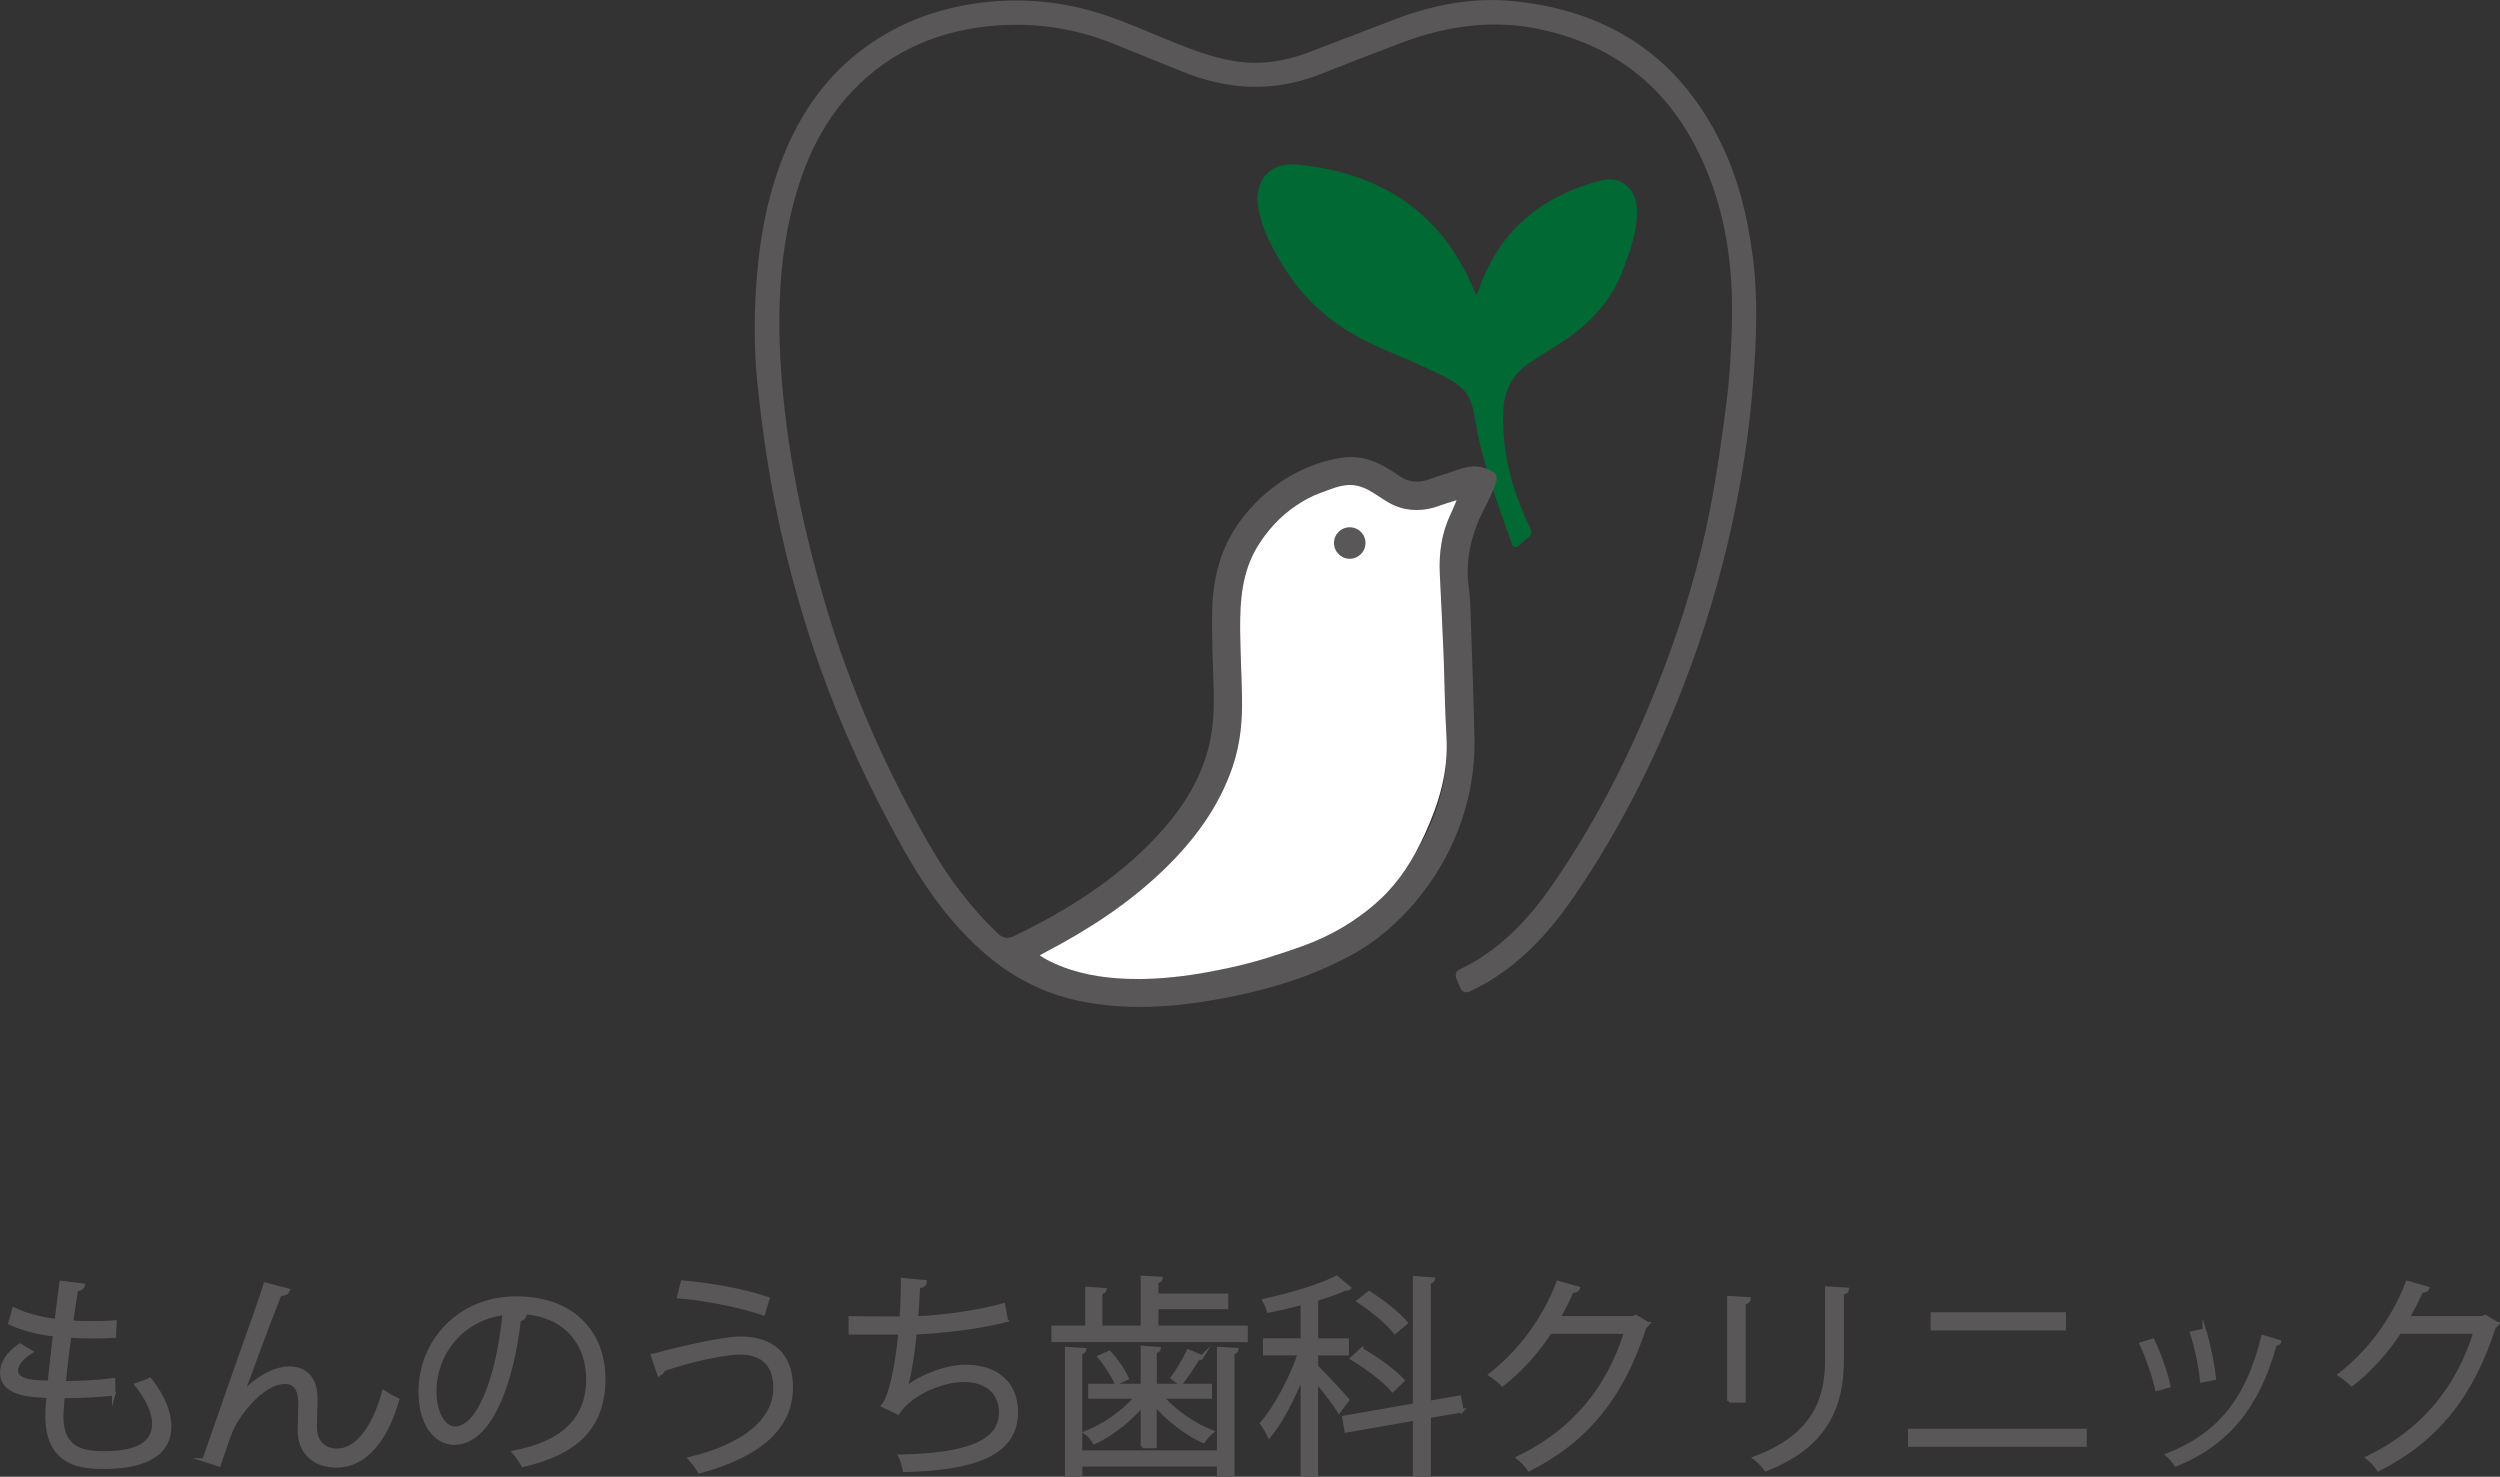 <?xml version="1.0" encoding="UTF-8"?>
<svg id="_レイヤー_2" data-name="レイヤー 2" xmlns="http://www.w3.org/2000/svg" width="124.33mm" height="73.44mm" viewBox="0 0 352.42 208.17">
  <rect x="0" y="0" width="352.42" height="208.17" fill="#333333" stroke="none"/>
  <defs>
    <style>
      .cls-1 {
        fill: #fff;
      }

      .cls-2 {
        fill: none;
        stroke: #595757;
        stroke-miterlimit: 10;
        stroke-width: .5px;
      }

      .cls-3 {
        fill: #595757;
      }

      .cls-4 {
        fill: #006934;
      }
    </style>
  </defs>
  <g id="_編集モード" data-name="編集モード">
    <path class="cls-4" d="M208.22,41.52c.25-.68.46-1.33.72-1.97,3.06-7.61,8.88-12.03,16.62-14.09,2.92-.78,5.13,1.11,5.2,4.17.07,2.97-.94,5.68-1.96,8.4-1.71,4.57-4.9,7.84-8.93,10.4-1.45.92-2.91,1.83-4.34,2.78-2.49,1.65-3.54,4.08-3.63,6.97-.18,5.68,1.3,11,3.72,16.08.39.83.32,1.25-.43,1.7-.4.24-1.23,1.43-1.79,1.11-.16-.09-.23-.28-.29-.45-1.89-5.31-3.98-10.94-5.01-16.54-.27-1.48-.41-3.02-1.2-4.34-1.14-1.9-3.96-2.95-5.87-3.87-2.42-1.17-4.94-2.12-7.38-3.26-5.68-2.64-9.83-6.2-13.04-11.55-1.42-2.38-2.68-4.83-3.21-7.6-.74-3.89,1.52-6.65,5.49-6.26,11.46,1.12,20.06,6.45,24.74,17.31.12.28.24.55.37.83.03.05.1.09.21.18"/>
    <path class="cls-3" d="M247.08,36.19c-.7-5.58-2.02-10.99-4.49-16.05C236.6,7.86,226.57,1.41,213.12.14c-5.62-.53-11.08.55-16.34,2.53-4.22,1.59-8.41,3.26-12.64,4.83-3.21,1.19-6.54,1.67-9.96,1.14-3-.46-5.83-1.52-8.63-2.64-3.24-1.3-6.44-2.75-9.74-3.86-6.14-2.06-12.45-2.59-18.87-1.57-4.95.79-9.57,2.49-13.76,5.26-5.81,3.83-9.81,9.13-12.48,15.5-2.32,5.55-3.48,11.38-3.98,17.36-.44,5.21-.47,10.42.07,15.61.53,5.04,1.22,10.08,2.15,15.06,2.87,15.28,7.78,29.87,14.88,43.72,3.05,5.96,6.2,11.85,10.62,16.93,4.77,5.48,10.15,9.42,17.36,11.02,6.77,1.5,13.85.99,20.61-.3,5.15-.98,10.18-2.33,14.96-4.53,2.47-1.14,4.87-2.42,7.01-4.1,8.49-6.65,13.71-17.17,13.47-27.97-.11-5.18-.29-10.36-.47-15.54-.07-1.95-.07-3.92-.34-5.85-.42-2.99.08-5.99,1.17-8.79.69-1.77,1.72-3.39,2.4-5.17.2-.52.56-1.17.31-1.74-.26-.58-.96-.81-1.51-1.01-.77-.28-1.53-.35-2.34-.23-.98.16-1.91.55-2.85.85-.98.31-1.96.62-2.93.97-1.47.52-2.88.3-4.12-.59-1.26-.9-2.61-1.69-4.09-2.18-1.82-.6-3.46-.49-5.29-.07-5.19,1.19-9.72,4.3-12.89,8.56-2.84,3.82-3.95,8.21-4.03,12.87-.06,3.63.11,7.27.22,10.9.08,2.91-.04,5.79-.81,8.61-1.3,4.75-3.96,8.71-7.28,12.25-5.68,6.05-12.58,10.37-20,13.96-.93.45-1.6.37-2.39-.39-3.81-3.62-6.91-7.79-9.52-12.32-6.17-10.7-11.14-21.93-14.66-33.79-3.31-11.17-5.68-22.52-6.38-34.17-.48-8.08-.11-16.1,2.18-23.92,1.57-5.38,3.98-10.33,7.87-14.44,5.57-5.88,12.56-8.74,20.52-9.31,5.59-.4,11.04.45,16.27,2.55,3.36,1.35,6.71,2.73,10.08,4.07,6.37,2.53,12.77,2.8,19.22.23,3.74-1.49,7.5-2.94,11.27-4.37,6.42-2.43,12.98-3.39,19.79-1.91,9.59,2.08,16.84,7.32,21.5,16,4.35,8.1,5.67,16.86,5.38,25.93-.1,3.35-.27,6.71-.68,10.03-.65,5.18-1.37,10.36-2.35,15.48-1.53,7.96-3.88,15.7-6.78,23.26-4.08,10.63-9.13,20.76-15.65,30.12-2.87,4.11-6.22,7.78-10.56,10.42-.76.46-1.56.86-2.39,1.28-.44.22-.63.74-.44,1.2l.59,1.42c.21.51.82.73,1.31.48,1-.51,1.94-.98,2.83-1.52,4.87-2.97,8.6-7.11,11.79-11.75,6.92-10.05,12.24-20.93,16.46-32.36,2.78-7.54,4.94-15.25,6.5-23.12,1.12-5.6,1.91-11.26,2.36-16.96.48-5.96.72-11.92-.02-17.88M147.31,134.27c6.06-3.16,11.76-6.86,16.7-11.63,4.3-4.14,7.79-8.84,9.73-14.56,1.1-3.21,1.39-6.55,1.33-9.92-.06-3.15-.24-6.3-.26-9.45-.03-4.06.26-8.1,2.46-11.69,2.83-4.62,6.98-7.42,12.24-8.57,1.35-.29,2.61.15,3.78.85.52.31,1.04.62,1.54.98,2.49,1.77,5.15,2.1,8.01,1.04.17-.06.35-.13.53-.18.78-.26,1.5.55,1.14,1.3-1.29,2.7-1.69,5.55-1.54,8.51.18,3.7.37,7.41.52,11.11.16,3.94.18,7.88.42,11.81.77,12.83-8.48,25.27-20.31,29.51-3.3,1.18-6.67,2.27-10.1,3.01-4.78,1.04-9.63,1.77-14.56,1.6-3.73-.13-7.37-.75-10.77-2.39-.36-.18-.72-.38-1.07-.57-.15-.09-.29-.2-.53-.36.29-.16.52-.3.76-.42"/>
    <path class="cls-1" d="M205.33,70.53c-.31.73-.54,1.33-.82,1.91-1.29,2.7-1.69,5.55-1.54,8.51.18,3.7.37,7.41.52,11.11.16,3.94.18,7.88.42,11.81.29,4.92-1.08,9.42-3.1,13.81-1.55,3.38-3.47,6.5-6.2,9.05-3.2,2.98-6.92,5.18-11.01,6.65-3.3,1.18-6.67,2.27-10.1,3.01-4.78,1.04-9.63,1.78-14.56,1.6-3.73-.13-7.37-.75-10.77-2.39-.36-.17-.72-.38-1.07-.57-.15-.09-.29-.2-.54-.36.29-.16.52-.29.76-.42,6.06-3.16,11.76-6.86,16.71-11.63,4.3-4.14,7.79-8.84,9.73-14.55,1.1-3.22,1.39-6.55,1.32-9.92-.06-3.15-.24-6.3-.26-9.45-.03-4.06.26-8.1,2.46-11.69,1.39-2.27,3.22-4.26,5.43-5.74,1.06-.71,2.21-1.35,3.41-1.78,1.4-.5,2.91-1.2,4.44-1.12,2.34.12,3.95,1.98,5.98,2.87,2.03.89,4.26.84,6.32.07.77-.29,1.57-.51,2.49-.8"/>
    <path class="cls-3" d="M192.49,76.55c0,1.23-1,2.22-2.22,2.22s-2.22-.99-2.22-2.22.99-2.22,2.22-2.22,2.22.99,2.22,2.22"/>
    <path class="cls-3" d="M16.03,196.49c-1.92.21-4.64.36-7.16.36-.09,1.05-.18,2.21-.18,2.79,0,4.79,3.17,5.18,5.96,5.18,4.7,0,7.04-1.35,7.04-4.1,0-1.56-.84-3.5-2.46-5.51.57-.18,1.44-.51,1.92-.75,1.83,2.36,2.76,4.64,2.76,6.59,0,5.03-5.63,5.78-9.25,5.78-2.87,0-8.02-.21-8.02-7.18,0-1.35.12-2.33.18-2.84-2.52-.09-6.56-.24-6.56-3.32,0-1.35.78-2.61,2.54-3.86l1.59.93c-1.32.81-2.1,1.8-2.1,2.6,0,1.59,2.39,1.65,4.67,1.71.21-2.01.48-4.37.75-6.71-2.16-.24-4.64-.84-6.29-1.65l.54-1.95c1.65.78,3.74,1.35,5.99,1.62.24-1.89.45-3.8.66-5.39l3.11.39c-.09.36-.42.57-.96.6-.21,1.26-.45,2.9-.69,4.61.87.06,1.8.09,2.75.09,1.14,0,2.31-.03,3.38-.12l-.09,1.98c-.9.06-1.92.09-2.93.09-1.17,0-2.33-.03-3.38-.09-.3,2.24-.57,4.55-.78,6.59,2.36,0,5-.15,6.97-.42l.03,2.01Z"/>
    <path class="cls-2" d="M16.03,196.49c-1.92.21-4.64.36-7.16.36-.09,1.05-.18,2.21-.18,2.79,0,4.79,3.17,5.18,5.96,5.18,4.7,0,7.04-1.35,7.04-4.1,0-1.56-.84-3.5-2.46-5.51.57-.18,1.44-.51,1.92-.75,1.83,2.36,2.76,4.64,2.76,6.59,0,5.03-5.63,5.78-9.25,5.78-2.87,0-8.02-.21-8.02-7.18,0-1.35.12-2.33.18-2.84-2.52-.09-6.56-.24-6.56-3.32,0-1.35.78-2.61,2.54-3.86l1.59.93c-1.32.81-2.1,1.8-2.1,2.6,0,1.59,2.39,1.65,4.67,1.71.21-2.01.48-4.37.75-6.71-2.16-.24-4.64-.84-6.29-1.65l.54-1.95c1.65.78,3.74,1.35,5.99,1.62.24-1.89.45-3.8.66-5.39l3.11.39c-.09.36-.42.57-.96.6-.21,1.26-.45,2.9-.69,4.61.87.06,1.8.09,2.75.09,1.14,0,2.31-.03,3.38-.12l-.09,1.98c-.9.06-1.92.09-2.93.09-1.17,0-2.33-.03-3.38-.09-.3,2.24-.57,4.55-.78,6.59,2.36,0,5-.15,6.97-.42l.03,2.01Z"/>
    <path class="cls-3" d="M28.77,205.8c2.21-6.35,5.9-16.94,7.06-20.12.57-1.62,1.35-3.89,1.56-4.64l3.23.84c-.15.42-.57.57-1.17.57-1.65,4.1-4.19,11.11-5.3,14.1h.03c1.77-2.15,4.46-3.68,6.56-3.68,2.61,0,3.86,1.77,3.77,4.55l-.09,3.56c-.03,2.25,1.17,3.47,3.11,3.47,2.69,0,5.18-3.08,6.56-8.23.6.42,1.32.81,1.95,1.11-1.65,5.72-4.61,9.31-8.59,9.31-3.17,0-5.24-1.92-5.24-4.97,0-.57.09-3.32.09-3.95,0-1.89-.78-2.87-2.1-2.87-3.44,0-6.92,5-7.67,6.94-.42,1.05-1.08,2.96-1.65,4.7l-2.13-.69Z"/>
    <path class="cls-2" d="M28.77,205.8c2.21-6.35,5.9-16.94,7.06-20.12.57-1.62,1.35-3.89,1.56-4.64l3.23.84c-.15.42-.57.57-1.17.57-1.65,4.1-4.19,11.11-5.3,14.1h.03c1.77-2.15,4.46-3.68,6.56-3.68,2.61,0,3.86,1.77,3.77,4.55l-.09,3.56c-.03,2.25,1.17,3.47,3.11,3.47,2.69,0,5.18-3.08,6.56-8.23.6.42,1.32.81,1.95,1.11-1.65,5.72-4.61,9.31-8.59,9.31-3.17,0-5.24-1.92-5.24-4.97,0-.57.09-3.32.09-3.95,0-1.89-.78-2.87-2.1-2.87-3.44,0-6.92,5-7.67,6.94-.42,1.05-1.08,2.96-1.65,4.7l-2.13-.69Z"/>
    <path class="cls-3" d="M73.94,185.53c-.12.27-.36.48-.75.48-1.08,9.31-4.19,17.42-9.16,17.42-2.52,0-4.79-2.52-4.79-7.24,0-7.18,5.6-13.2,13.47-13.2,8.65,0,12.39,5.48,12.39,11.32,0,7.12-4.13,10.57-11.38,12.24-.27-.48-.78-1.29-1.26-1.83,6.89-1.32,10.42-4.67,10.42-10.33,0-4.94-3.17-9.43-10.18-9.43-.3,0-.63.03-.9.06l2.12.51ZM71.07,185.14c-6.05.75-9.79,5.75-9.79,10.99,0,3.2,1.38,5.21,2.82,5.21,3.62,0,6.23-7.99,6.98-16.2"/>
    <path class="cls-2" d="M73.94,185.53c-.12.27-.36.48-.75.48-1.08,9.31-4.19,17.42-9.16,17.42-2.52,0-4.79-2.52-4.79-7.24,0-7.18,5.6-13.2,13.47-13.2,8.65,0,12.39,5.48,12.39,11.32,0,7.12-4.13,10.57-11.38,12.24-.27-.48-.78-1.29-1.26-1.83,6.89-1.32,10.42-4.67,10.42-10.33,0-4.94-3.17-9.43-10.18-9.43-.3,0-.63.03-.9.06l2.12.51ZM71.07,185.14c-6.05.75-9.79,5.75-9.79,10.99,0,3.2,1.38,5.21,2.82,5.21,3.62,0,6.23-7.99,6.98-16.2Z"/>
    <path class="cls-3" d="M92.02,191.1c4.49-1.23,10.15-2.45,12.39-2.45,4.49,0,7.12,2.4,7.12,6.83v.24c-.06,5.45-4.34,9.43-12.93,11.73-.27-.51-.9-1.32-1.35-1.83,7.66-1.83,12.01-5.42,12.01-9.97,0-2.87-1.38-4.94-4.94-4.94-2.39,0-7.16,1.08-10.84,2.36.03.24-.27.54-.57.69l-.9-2.66ZM96.21,180.74c4.1.36,8.83,1.23,12.03,2.34l-.63,2.1c-3.17-1.08-8.02-2.07-11.91-2.4l.51-2.04Z"/>
    <path class="cls-2" d="M92.02,191.1c4.49-1.23,10.15-2.45,12.39-2.45,4.49,0,7.12,2.4,7.12,6.83v.24c-.06,5.45-4.34,9.43-12.93,11.73-.27-.51-.9-1.32-1.35-1.83,7.66-1.83,12.01-5.42,12.01-9.97,0-2.87-1.38-4.94-4.94-4.94-2.39,0-7.16,1.08-10.84,2.36.03.24-.27.54-.57.69l-.9-2.66ZM96.21,180.74c4.1.36,8.83,1.23,12.03,2.34l-.63,2.1c-3.17-1.08-8.02-2.07-11.91-2.4l.51-2.04Z"/>
    <path class="cls-3" d="M141.86,186.13c-3.89.99-9.31,1.62-12.87,1.74-.39,3.74-.93,6.83-1.41,7.93,2.34-1.89,5.96-3.17,8.5-3.17,4.46,0,7.18,2.4,7.18,6.44,0,5.96-6.02,7.96-15.75,8.2-.12-.57-.33-1.47-.6-1.98,8.59-.18,14.16-1.65,14.16-6.17,0-2.69-1.8-4.55-5.27-4.55-2.66,0-7.24,1.62-9.22,4.58l-2.09-.99c.96-1.08,1.95-5.36,2.39-10.27h-7.01v-2.1c1.26.03,4.94.03,7.19.03.12-1.71.18-3.62.18-5.42l3.17.3c-.06.51-.42.6-.96.66-.06,1.5-.15,3.02-.27,4.43,3.17-.09,8.68-.78,12.27-1.83l.39,2.15Z"/>
    <path class="cls-2" d="M141.86,186.13c-3.89.99-9.31,1.62-12.87,1.74-.39,3.74-.93,6.83-1.41,7.93,2.34-1.89,5.96-3.17,8.5-3.17,4.46,0,7.18,2.4,7.18,6.44,0,5.96-6.02,7.96-15.75,8.2-.12-.57-.33-1.47-.6-1.98,8.59-.18,14.16-1.65,14.16-6.17,0-2.69-1.8-4.55-5.27-4.55-2.66,0-7.24,1.62-9.22,4.58l-2.09-.99c.96-1.08,1.95-5.36,2.39-10.27h-7.01v-2.1c1.26.03,4.94.03,7.19.03.12-1.71.18-3.62.18-5.42l3.17.3c-.06.51-.42.6-.96.66-.06,1.5-.15,3.02-.27,4.43,3.17-.09,8.68-.78,12.27-1.83l.39,2.15Z"/>
    <path class="cls-3" d="M163.05,187.12h12.6v1.83h-27.18v-1.83h4.76v-5.48l2.52.18c-.03.18-.21.33-.6.39v4.91h5.9v-7.04l2.6.15c-.03.21-.21.36-.6.42v1.95h9.85v1.71h-9.85v2.82ZM171.8,204.69v-14.58l2.54.15c-.03.21-.18.36-.57.42v17.25h-1.98v-1.44h-19.46v1.44h-1.95v-17.81l2.51.15c-.03.21-.18.36-.57.42v14.01h19.46ZM161.05,203.91v-5.84c-1.83,2.18-4.43,4.19-6.77,5.27-.27-.45-.78-1.08-1.2-1.38,2.52-.99,5.33-2.93,7.1-5.03h-6.53v-1.62h7.4v-5.36l2.34.18c-.03.18-.18.33-.57.39v4.79h7.78v1.62h-6.79c1.77,2.04,4.55,3.95,7.03,4.91-.39.3-.93.96-1.2,1.35-2.33-1.05-5-3.08-6.83-5.21v5.93h-1.77ZM157.37,194.99c-.45-1.02-1.44-2.6-2.39-3.71l1.41-.63c1.02,1.11,2.03,2.64,2.48,3.65l-1.5.69ZM169.46,191.28c-.09.15-.3.24-.6.24-.6.99-1.56,2.45-2.36,3.47,0,0-1.32-.6-1.32-.63.78-1.05,1.8-2.72,2.33-3.89l1.95.81Z"/>
    <path class="cls-2" d="M163.05,187.12h12.6v1.83h-27.18v-1.83h4.76v-5.48l2.52.18c-.03.18-.21.33-.6.39v4.91h5.9v-7.04l2.6.15c-.03.21-.21.36-.6.42v1.95h9.85v1.71h-9.85v2.82ZM171.8,204.69v-14.58l2.54.15c-.03.21-.18.36-.57.42v17.25h-1.98v-1.44h-19.46v1.44h-1.95v-17.81l2.51.15c-.03.21-.18.36-.57.42v14.01h19.46ZM161.05,203.91v-5.84c-1.83,2.18-4.43,4.19-6.77,5.27-.27-.45-.78-1.08-1.2-1.38,2.52-.99,5.33-2.93,7.1-5.03h-6.53v-1.62h7.4v-5.36l2.34.18c-.03.18-.18.33-.57.39v4.79h7.78v1.62h-6.79c1.77,2.04,4.55,3.95,7.03,4.91-.39.3-.93.96-1.2,1.35-2.33-1.05-5-3.08-6.83-5.21v5.93h-1.77ZM157.37,194.99c-.45-1.02-1.44-2.6-2.39-3.71l1.41-.63c1.02,1.11,2.03,2.64,2.48,3.65l-1.5.69ZM169.46,191.28c-.09.15-.3.24-.6.24-.6.99-1.56,2.45-2.36,3.47,0,0-1.32-.6-1.32-.63.78-1.05,1.8-2.72,2.33-3.89l1.95.81Z"/>
    <path class="cls-3" d="M185.56,192.65c.93.87,3.8,3.95,4.4,4.7l-1.2,1.59c-.54-.93-2.07-2.87-3.2-4.28v13.23h-1.97v-14.04c-1.29,3.29-3.02,6.62-4.67,8.59-.24-.54-.72-1.35-1.05-1.8,1.92-2.18,4.1-6.23,5.33-9.82h-4.91v-1.92h5.3v-5.21c-1.56.42-3.2.81-4.76,1.11-.09-.39-.39-1.05-.63-1.47,3.68-.81,7.93-2.04,10.21-3.26l1.8,1.5c-.12.12-.15.12-.57.12-1.08.51-2.52.99-4.07,1.47v5.75h4.34v1.92h-4.34v1.83ZM206.1,198.85l-4.64.81v8.23h-2.04v-7.87l-9.64,1.68-.33-1.89,9.97-1.74v-17.93l2.63.18c-.03.21-.21.36-.6.42v16.98l4.28-.75.36,1.89ZM191.94,190.26c2.07,1.2,4.58,2.99,5.81,4.34l-1.44,1.38c-1.17-1.38-3.62-3.23-5.72-4.49l1.35-1.23ZM192.99,182.24c1.86,1.17,4.13,2.93,5.21,4.25l-1.56,1.29c-1.02-1.29-3.23-3.14-5.12-4.37l1.47-1.17Z"/>
    <path class="cls-2" d="M185.56,192.65c.93.87,3.8,3.95,4.4,4.7l-1.2,1.59c-.54-.93-2.07-2.87-3.2-4.28v13.23h-1.97v-14.04c-1.29,3.29-3.02,6.62-4.67,8.59-.24-.54-.72-1.35-1.05-1.8,1.92-2.18,4.1-6.23,5.33-9.82h-4.91v-1.92h5.3v-5.21c-1.56.42-3.2.81-4.76,1.11-.09-.39-.39-1.05-.63-1.47,3.68-.81,7.93-2.04,10.21-3.26l1.8,1.5c-.12.12-.15.12-.57.12-1.08.51-2.52.99-4.07,1.47v5.75h4.34v1.92h-4.34v1.83ZM206.1,198.85l-4.64.81v8.23h-2.04v-7.87l-9.64,1.68-.33-1.89,9.97-1.74v-17.93l2.63.18c-.03.21-.21.36-.6.42v16.98l4.28-.75.36,1.89ZM191.94,190.26c2.07,1.2,4.58,2.99,5.81,4.34l-1.44,1.38c-1.17-1.38-3.62-3.23-5.72-4.49l1.35-1.23ZM192.99,182.24c1.86,1.17,4.13,2.93,5.21,4.25l-1.56,1.29c-1.02-1.29-3.23-3.14-5.12-4.37l1.47-1.17Z"/>
    <path class="cls-3" d="M232.32,186.61c-.12.15-.27.3-.45.42-3.14,9.7-8.05,15.93-16.32,20.12-.36-.51-.93-1.2-1.53-1.65,7.84-3.8,12.69-9.79,15.18-17.72h-10.69c-1.74,2.69-4.04,5.3-6.71,7.39-.42-.42-1.11-.99-1.71-1.38,4.07-3.14,7.52-7.72,9.55-12.99l2.84.81c-.12.3-.48.39-.87.39-.6,1.32-1.23,2.58-1.92,3.77h10.54l.36-.18,1.71,1.02Z"/>
    <path class="cls-2" d="M232.32,186.61c-.12.15-.27.3-.45.42-3.14,9.7-8.05,15.93-16.32,20.12-.36-.51-.93-1.2-1.53-1.65,7.84-3.8,12.69-9.79,15.18-17.72h-10.69c-1.74,2.69-4.04,5.3-6.71,7.39-.42-.42-1.11-.99-1.71-1.38,4.07-3.14,7.52-7.72,9.55-12.99l2.84.81c-.12.3-.48.39-.87.39-.6,1.32-1.23,2.58-1.92,3.77h10.54l.36-.18,1.71,1.02Z"/>
    <path class="cls-3" d="M243.72,197.48v-14.55l2.84.18c-.03.27-.24.48-.72.54v13.83h-2.13ZM260.4,181.76c-.03.3-.24.45-.72.51v9.52c0,6.29-2.16,12.04-10.75,15.36-.3-.45-1.05-1.23-1.56-1.62,8.29-3.08,10.15-8.2,10.15-13.74v-10.21l2.87.18Z"/>
    <path class="cls-2" d="M243.72,197.48v-14.55l2.84.18c-.03.27-.24.48-.72.54v13.83h-2.13ZM260.4,181.76c-.03.3-.24.45-.72.51v9.52c0,6.29-2.16,12.04-10.75,15.36-.3-.45-1.05-1.23-1.56-1.62,8.29-3.08,10.15-8.2,10.15-13.74v-10.21l2.87.18Z"/>
    <path class="cls-3" d="M293.92,203.7h-24.7v-2.04h24.7v2.04ZM290.99,187.3h-18.59v-2.07h18.59v2.07Z"/>
    <path class="cls-2" d="M293.92,203.7h-24.7v-2.04h24.7v2.04ZM290.99,187.3h-18.59v-2.07h18.59v2.07Z"/>
    <path class="cls-3" d="M303.47,188.94c.9,1.83,1.89,4.7,2.25,6.44l-1.68.45c-.36-1.74-1.29-4.46-2.19-6.38l1.62-.51ZM321.34,189.15c-.06.27-.36.33-.63.3-2.34,8.74-6.74,14.1-13.98,17.03-.24-.36-.78-1.05-1.17-1.38,7.16-2.82,11.26-7.72,13.44-16.65l2.34.69ZM310.74,187.51c.63,2.01,1.2,4.88,1.41,6.8l-1.77.33c-.18-1.92-.75-4.67-1.41-6.73l1.77-.39Z"/>
    <path class="cls-2" d="M303.47,188.94c.9,1.83,1.89,4.7,2.25,6.44l-1.68.45c-.36-1.74-1.29-4.46-2.19-6.38l1.62-.51ZM321.34,189.15c-.06.27-.36.33-.63.3-2.34,8.74-6.74,14.1-13.98,17.03-.24-.36-.78-1.05-1.17-1.38,7.16-2.82,11.26-7.72,13.44-16.65l2.34.69ZM310.74,187.51c.63,2.01,1.2,4.88,1.41,6.8l-1.77.33c-.18-1.92-.75-4.67-1.41-6.73l1.77-.39Z"/>
    <path class="cls-3" d="M352.05,186.61c-.12.15-.27.3-.45.42-3.14,9.7-8.05,15.93-16.32,20.12-.36-.51-.93-1.2-1.53-1.65,7.84-3.8,12.69-9.79,15.18-17.72h-10.69c-1.74,2.69-4.04,5.3-6.71,7.39-.42-.42-1.11-.99-1.71-1.38,4.07-3.14,7.52-7.72,9.55-12.99l2.84.81c-.12.3-.48.39-.87.39-.6,1.32-1.23,2.58-1.92,3.77h10.54l.36-.18,1.71,1.02Z"/>
    <path class="cls-2" d="M352.05,186.61c-.12.15-.27.3-.45.42-3.14,9.7-8.05,15.93-16.32,20.12-.36-.51-.93-1.2-1.53-1.65,7.84-3.8,12.69-9.79,15.18-17.72h-10.69c-1.74,2.69-4.04,5.3-6.71,7.39-.42-.42-1.11-.99-1.71-1.38,4.07-3.14,7.52-7.72,9.55-12.99l2.84.81c-.12.3-.48.39-.87.39-.6,1.32-1.23,2.58-1.92,3.77h10.54l.36-.18,1.71,1.02Z"/>
  </g>
</svg>